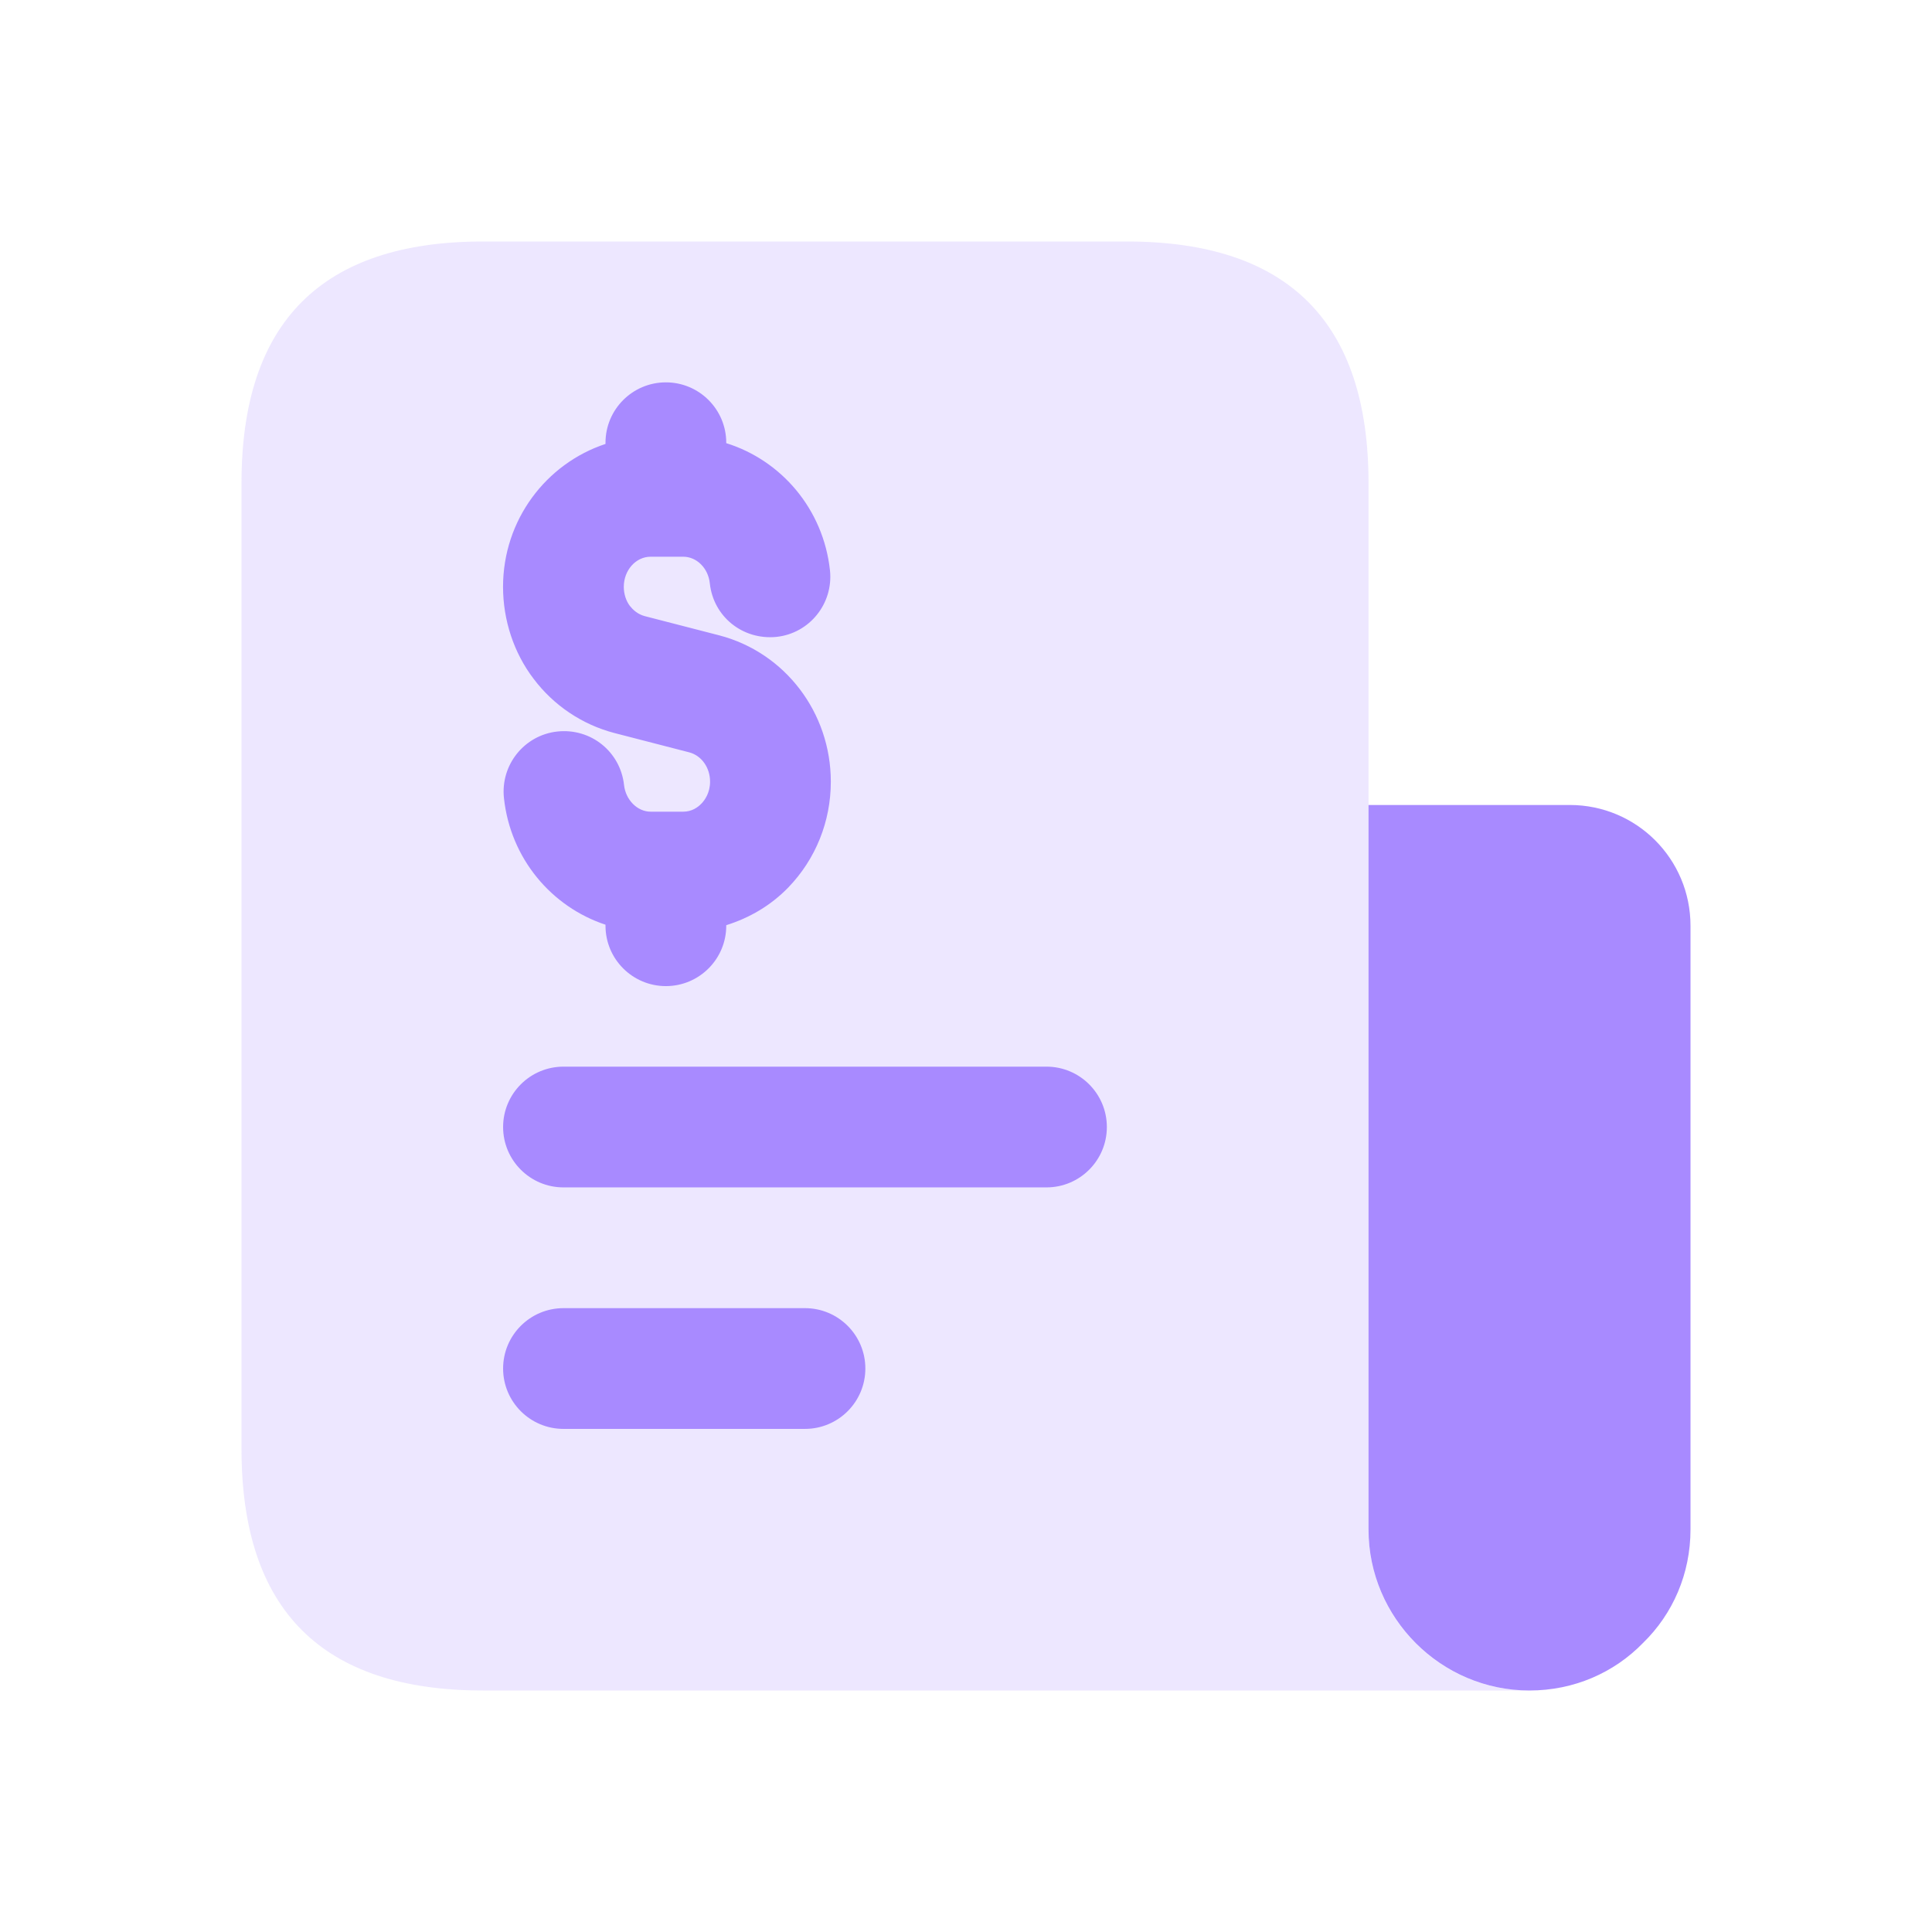 <svg width="32" height="32" viewBox="0 0 32 32" fill="none" xmlns="http://www.w3.org/2000/svg">
<path opacity="0.2" d="M8 28C5.333 28 4 26.667 4 24V8C4 5.333 5.333 4 8 4H18.667C21.333 4 22.667 5.333 22.667 8V25.333C22.667 26.805 23.86 28 25.333 28H8Z" fill="#A88AFF"/>
<path d="M22.667 13.333H26C27.107 13.333 28 14.227 28 15.333V25.333C28 26.067 27.707 26.733 27.213 27.213C26.733 27.707 26.067 28 25.333 28C23.867 28 22.667 26.8 22.667 25.333V13.333Z" fill="#A88AFF"/>
<path d="M17.333 19.667H9.333C8.781 19.667 8.333 19.219 8.333 18.667C8.333 18.115 8.781 17.667 9.333 17.667H17.333C17.885 17.667 18.333 18.115 18.333 18.667C18.333 19.219 17.885 19.667 17.333 19.667Z" fill="#A88AFF"/>
<path d="M13.333 23.667H9.333C8.781 23.667 8.333 23.219 8.333 22.667C8.333 22.115 8.781 21.667 9.333 21.667H13.333C13.885 21.667 14.333 22.115 14.333 22.667C14.333 23.219 13.885 23.667 13.333 23.667Z" fill="#A88AFF"/>
<path d="M13.761 12.947C13.761 11.805 13.005 10.811 11.919 10.525L10.679 10.205C10.559 10.173 10.481 10.097 10.432 10.035C10.369 9.952 10.332 9.837 10.332 9.72C10.332 9.445 10.531 9.221 10.776 9.221H11.316C11.54 9.221 11.731 9.411 11.757 9.663C11.816 10.212 12.299 10.604 12.86 10.549C13.409 10.491 13.805 9.996 13.747 9.447C13.637 8.432 12.941 7.625 12.029 7.34V7.333C12.029 6.781 11.581 6.333 11.029 6.333C10.477 6.333 10.029 6.781 10.029 7.333V7.353C9.048 7.677 8.332 8.609 8.332 9.72C8.332 10.273 8.512 10.815 8.836 11.24C9.168 11.683 9.643 12.002 10.176 12.141L11.415 12.461C11.619 12.514 11.761 12.714 11.761 12.947C11.761 13.133 11.671 13.255 11.619 13.309C11.56 13.371 11.459 13.444 11.317 13.444H10.777C10.556 13.444 10.363 13.249 10.336 13.002C10.276 12.453 9.789 12.057 9.233 12.116C8.684 12.175 8.288 12.669 8.347 13.219C8.455 14.221 9.135 15.021 10.029 15.316V15.333C10.029 15.885 10.477 16.333 11.029 16.333C11.581 16.333 12.029 15.885 12.029 15.333V15.324C12.412 15.204 12.765 15 13.057 14.699C13.512 14.227 13.761 13.604 13.761 12.947Z" fill="#A88AFF"/>
</svg>
